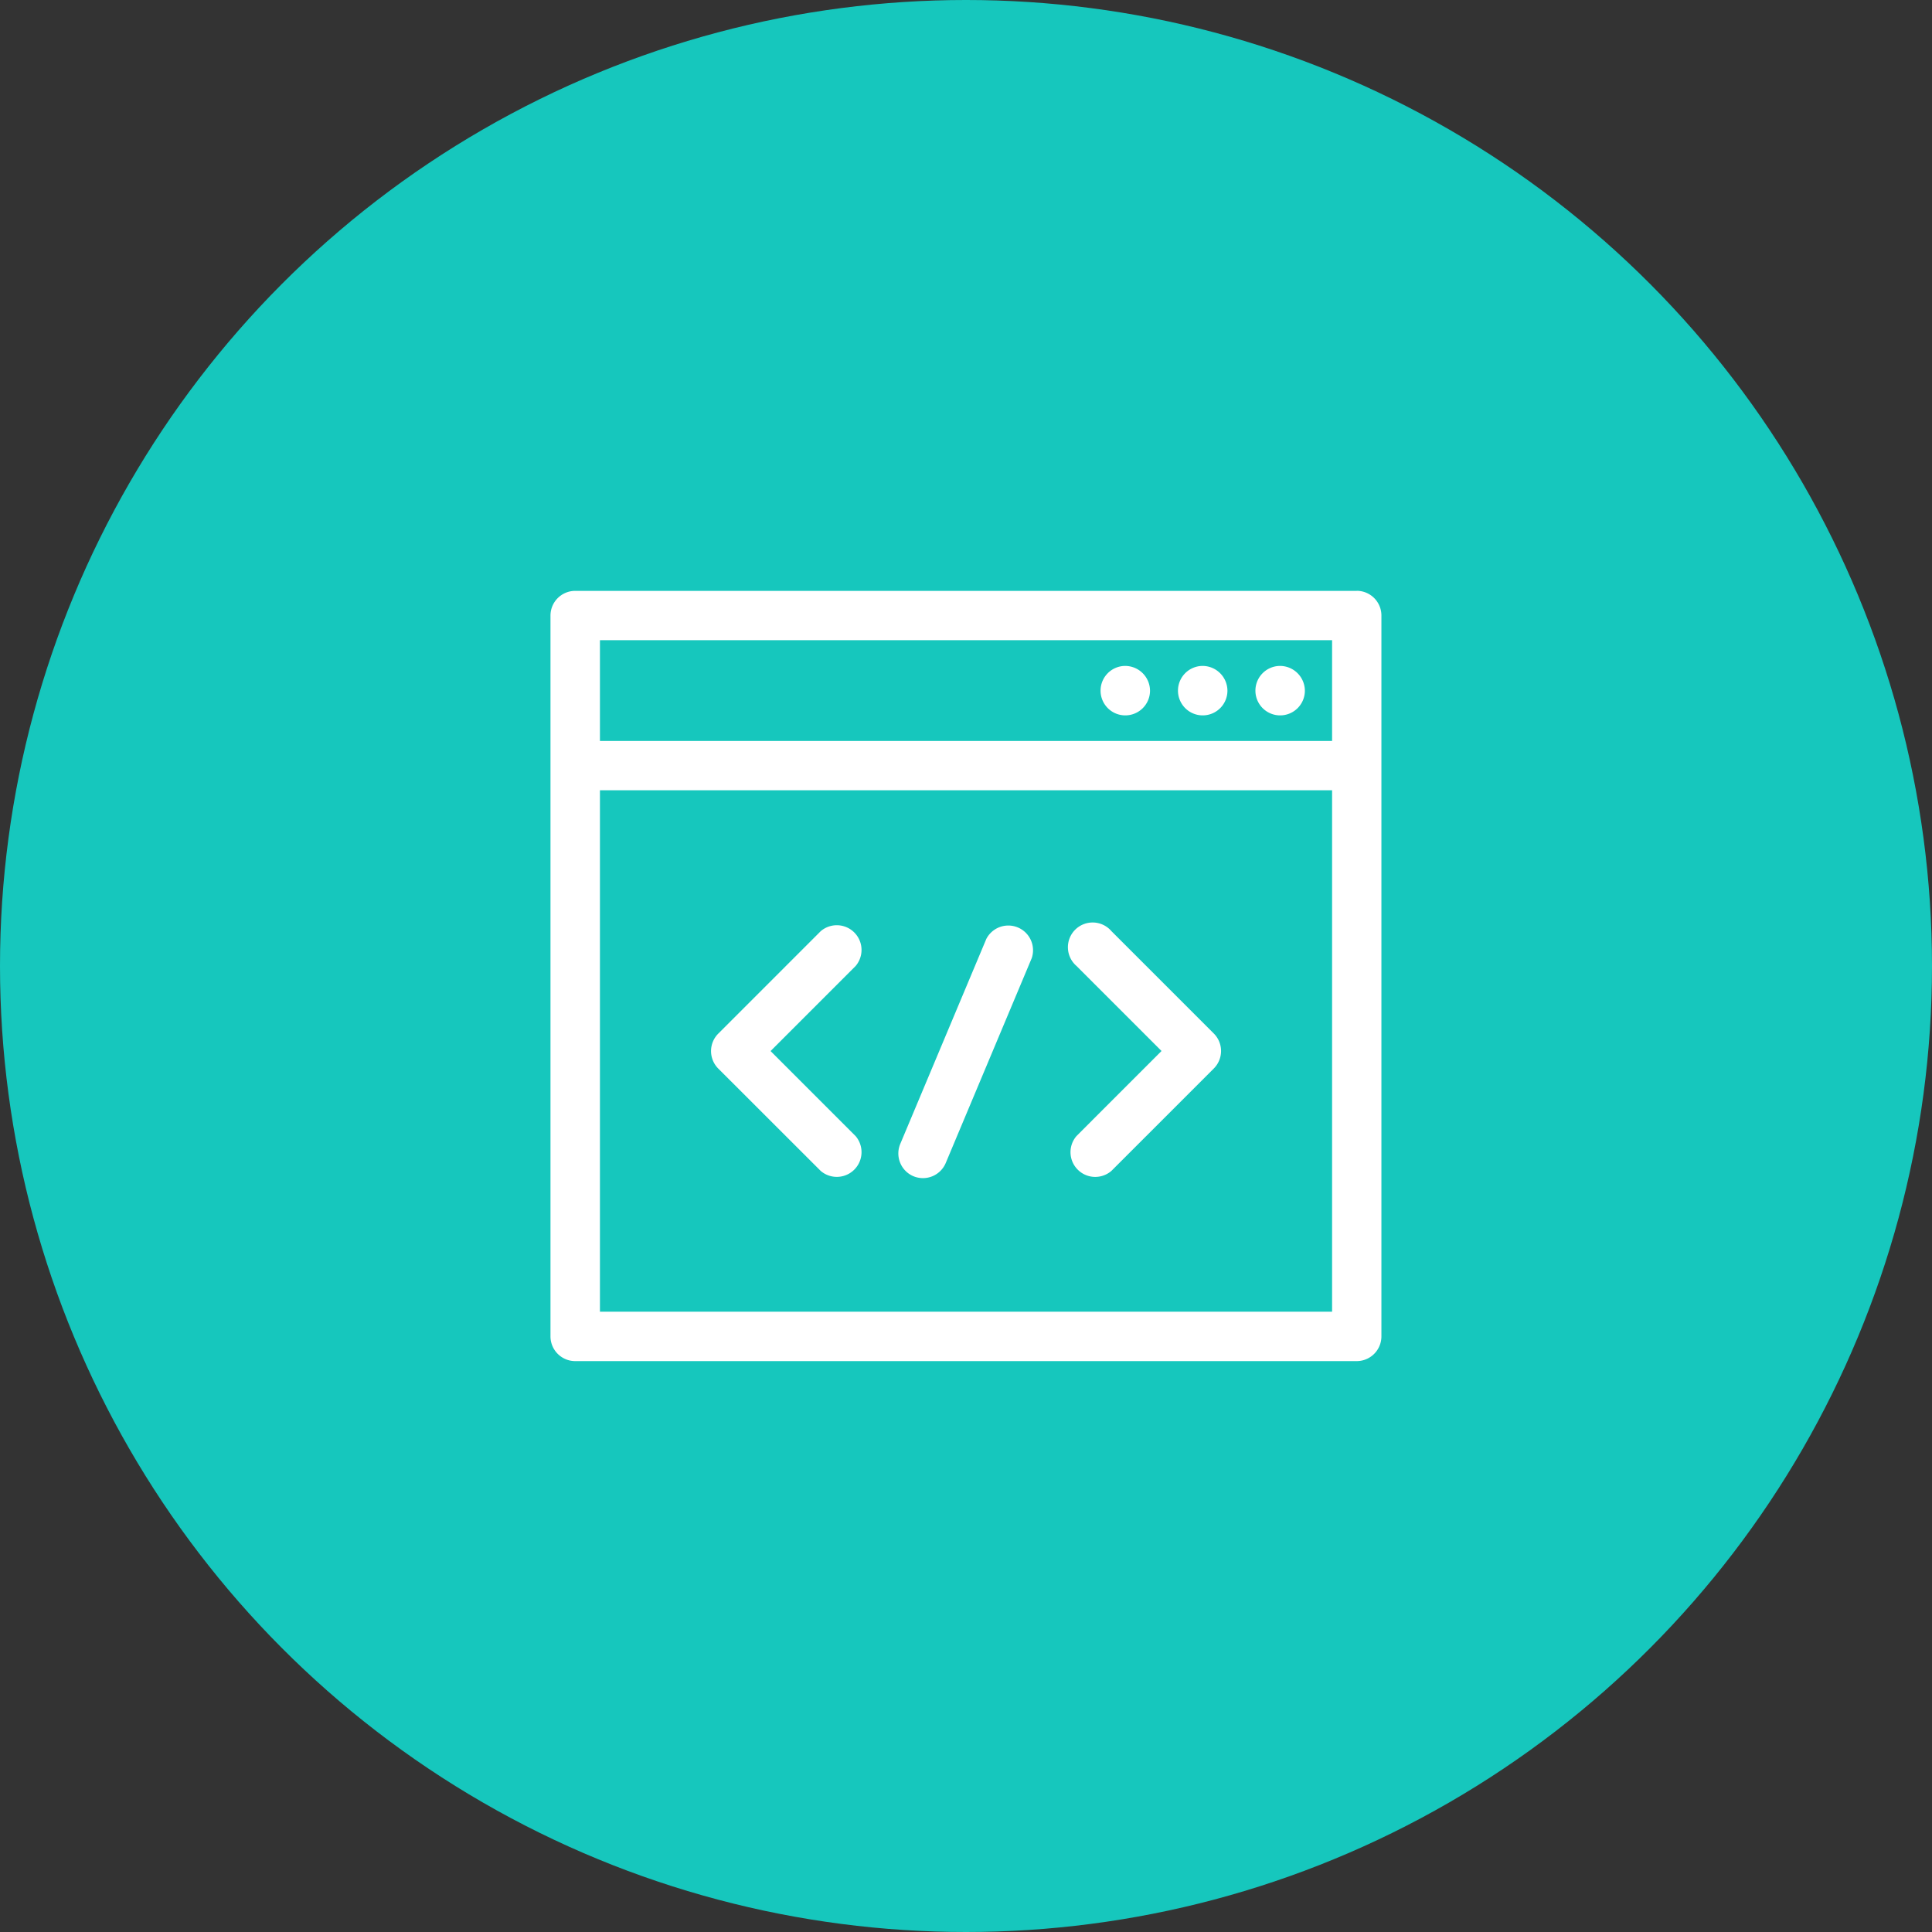 <svg xmlns="http://www.w3.org/2000/svg" width="125" height="125" viewBox="0 0 125 125">
    <rect x="0" y="0" width="125" height="125" fill="#333333" stroke="none"/>
    <defs>
        <style>
            .cls-2{fill:#fff}
        </style>
    </defs>
    <g id="skill1" transform="translate(-328 -7149)">
        <circle id="Ellipse_17" cx="62.5" cy="62.5" r="62.5" fill="#16c7bd" transform="translate(328 7149)"/>
        <g id="Group_177" transform="translate(282.516 7027.243)">
            <path id="Path_978" d="M133.265 159.986H82.7a1.6 1.6 0 0 0-1.6 1.6v46.634a1.6 1.6 0 0 0 1.6 1.6h50.561a1.6 1.6 0 0 0 1.6-1.6v-46.638a1.6 1.6 0 0 0-1.6-1.6zM84.3 163.177h47.37v6.52H84.3zm47.37 43.448H84.3v-33.737h47.37zm0 0" class="cls-2"/>
            <path id="Path_979" d="M100.792 202.1a1.6 1.6 0 0 0 2.256-2.256l-5.5-5.5 5.5-5.5a1.6 1.6 0 0 0-2.256-2.256l-6.63 6.63a1.6 1.6 0 0 0 0 2.257zm0 0" class="cls-2" transform="translate(-2.208 -4.584)"/>
            <path id="Path_980" d="M123.4 198.714l-1.128 1.129a1.6 1.6 0 0 0 2.257 2.256l6.63-6.63a1.6 1.6 0 0 0 0-2.257l-6.63-6.63a1.6 1.6 0 1 0-2.257 2.256l1.128 1.129 4.374 4.373zm0 0" class="cls-2" transform="translate(-7.139 -4.584)"/>
            <path id="Path_981" d="M109.37 202.442a1.6 1.6 0 0 0 2.089-.853l5.567-13.261a1.6 1.6 0 0 0-2.942-1.235l-5.567 13.261a1.6 1.6 0 0 0 .853 2.089zm0 0" class="cls-2" transform="translate(-4.787 -4.584)"/>
            <path id="Path_982" d="M138.012 165.875a1.6 1.6 0 1 0 1.6 1.6 1.613 1.613 0 0 0-1.6-1.6zm0 0" class="cls-2" transform="translate(-9.703 -1.033)"/>
            <path id="Path_983" d="M131.936 165.875a1.6 1.6 0 1 0 1.6 1.6 1.613 1.613 0 0 0-1.6-1.6zm0 0" class="cls-2" transform="translate(-8.637 -1.033)"/>
            <path id="Path_984" d="M125.861 165.875a1.6 1.6 0 1 0 1.6 1.6 1.613 1.613 0 0 0-1.6-1.6zm0 0" class="cls-2" transform="translate(-7.571 -1.033)"/>
        </g>
    </g>
</svg>
